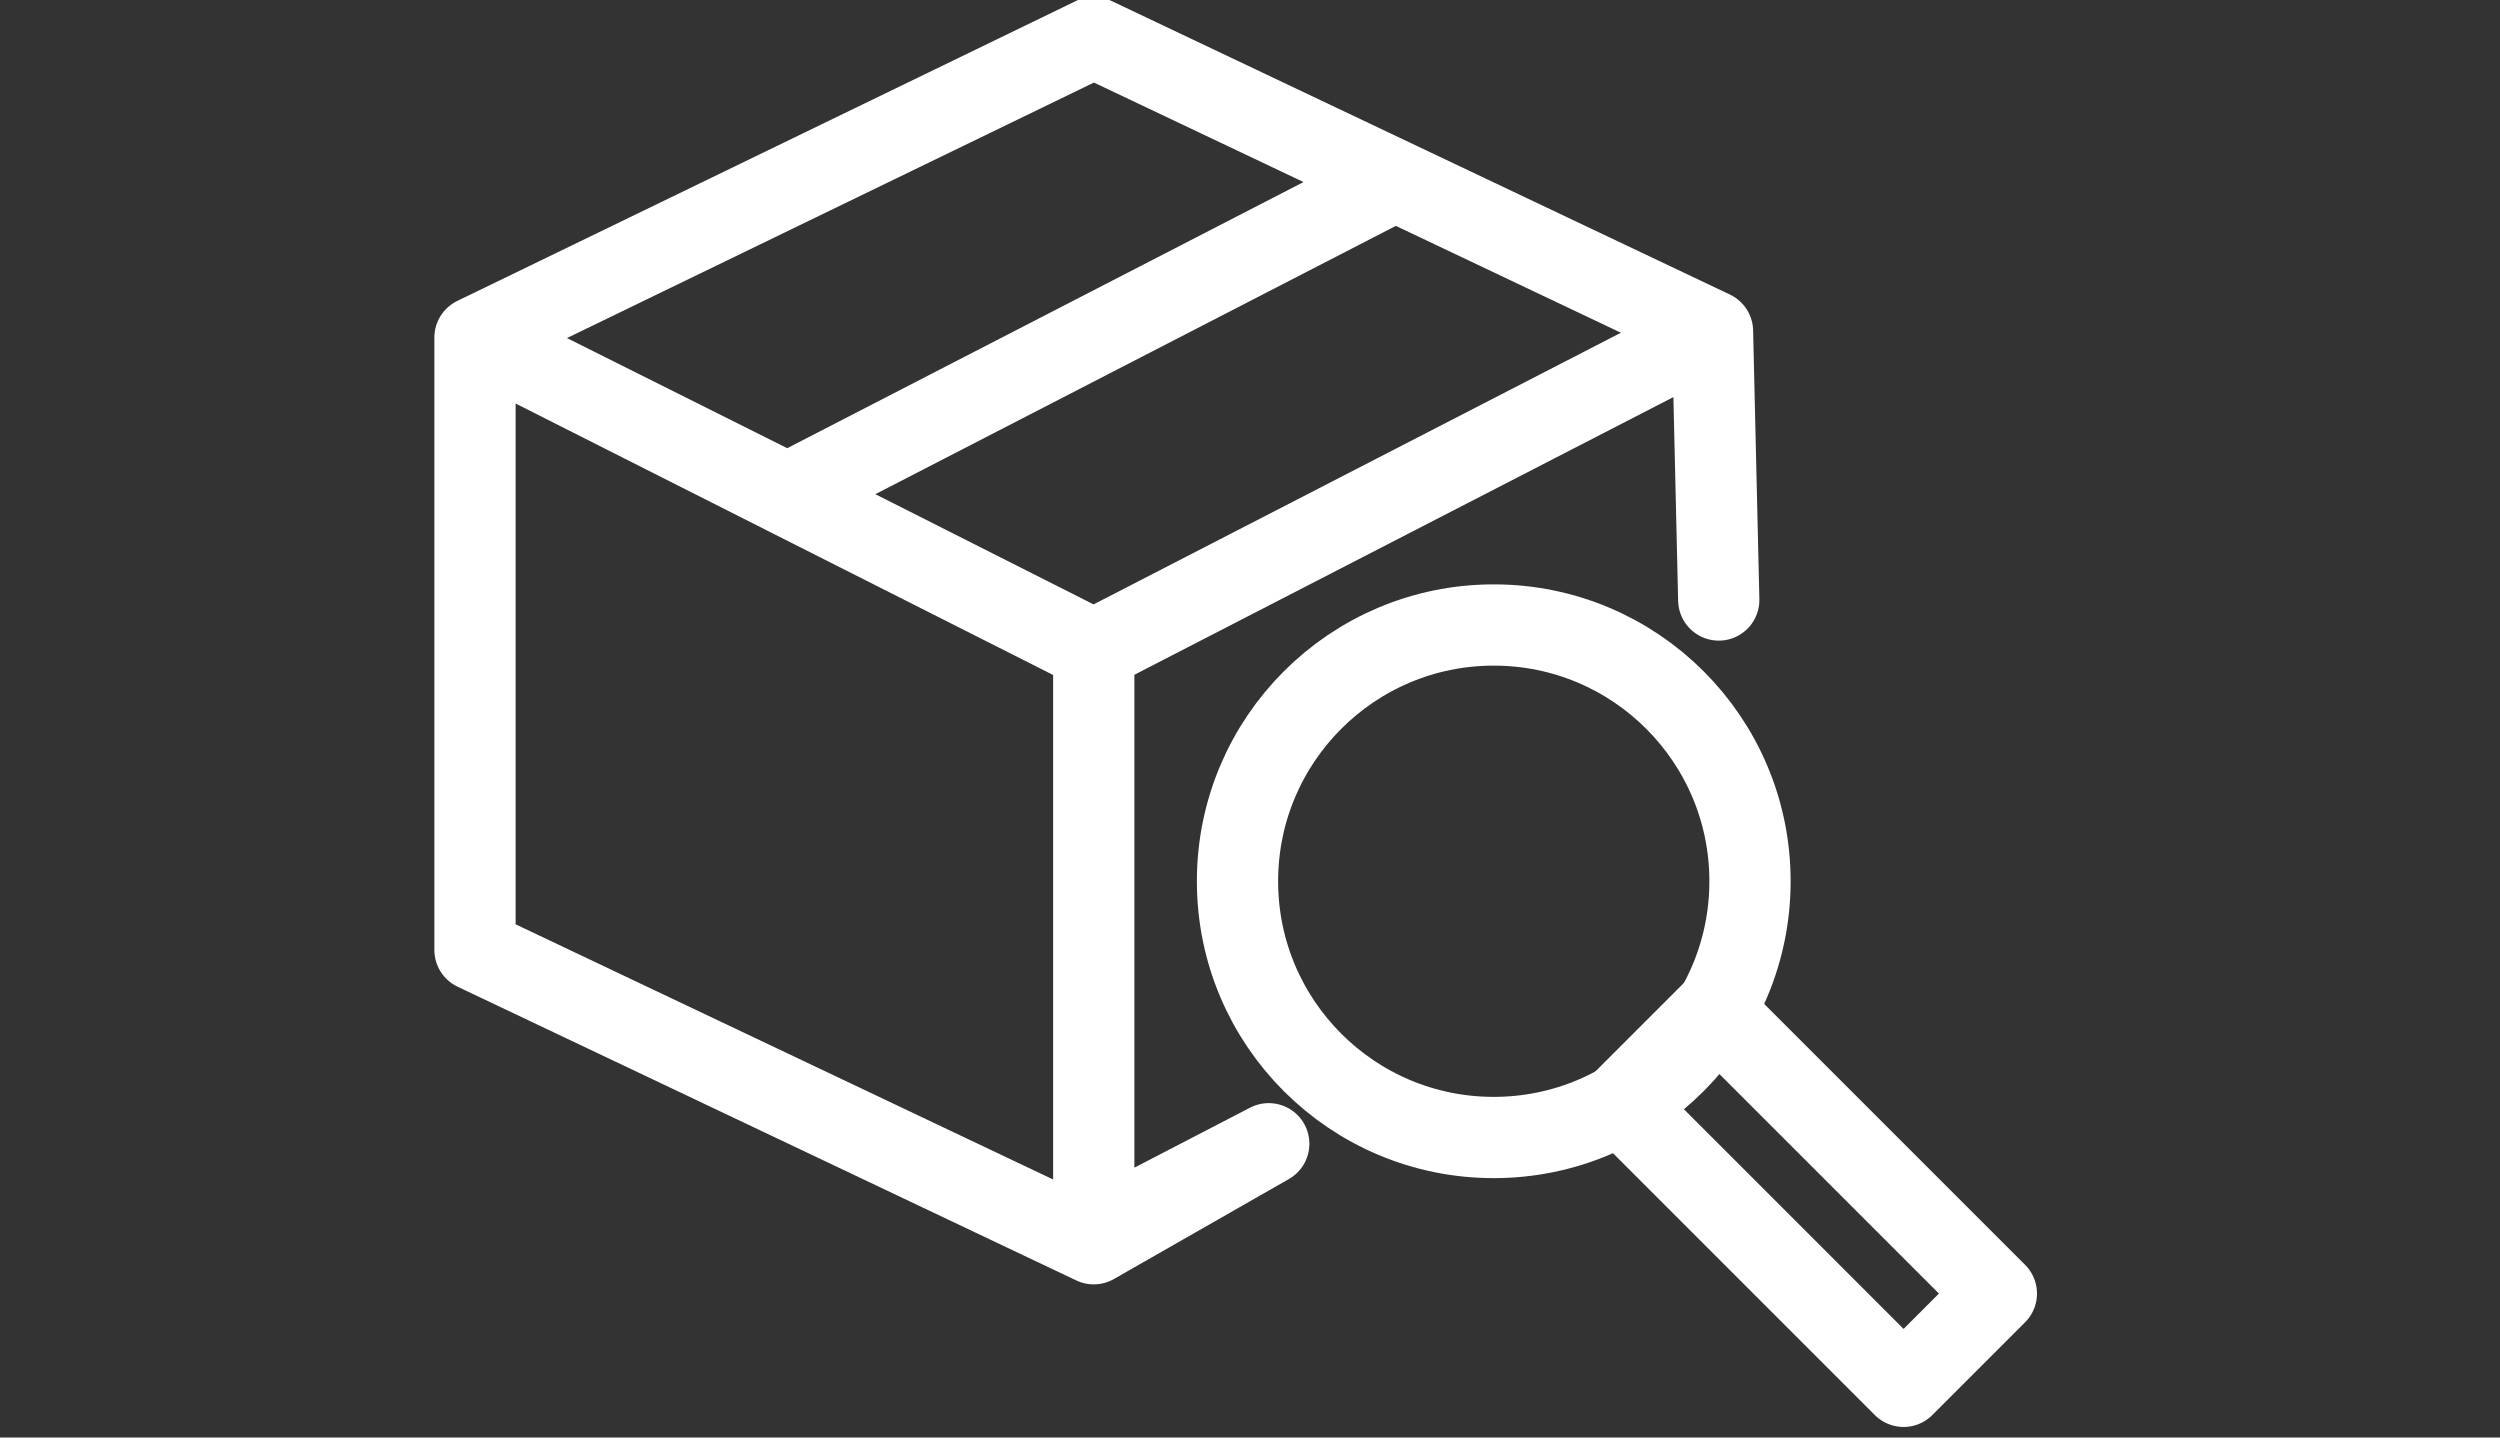 <?xml version="1.0" encoding="utf-8"?>
<!-- Generator: Adobe Illustrator 25.0.0, SVG Export Plug-In . SVG Version: 6.00 Build 0)  -->
<svg version="1.1" id="Layer_1" xmlns="http://www.w3.org/2000/svg" xmlns:xlink="http://www.w3.org/1999/xlink" x="0px" y="0px"
	 viewBox="0 0 40 23" style="enable-background:new 0 0 40 23;" xml:space="preserve">
<rect x="0" y="0" width="40" height="23" fill="#333333" stroke="none"/>
<style type="text/css">
	.st0{fill:none;stroke:#FFFFFF;stroke-width:1.3;stroke-linejoin:round;stroke-miterlimit:10;}
	.st1{fill:none;stroke:#FFFFFF;stroke-width:1.3;stroke-linejoin:round;stroke-miterlimit:10;}
</style>
<polyline class="st0" points="17.5,10.4 27.4,5.3 27.5,9.6 27.4,5.3 17.5,0.6 7.6,5.4 7.6,15.2 17.5,19.9 20.3,18.3 17.6,19.7 
	17.5,19.7 17.5,10.4 7.6,5.4 12.6,7.9 22.3,2.9 "/>
<circle class="st0" cx="23.9" cy="14.1" r="4.1"/>
<rect x="27.9" y="16" transform="matrix(0.707 -0.707 0.707 0.707 -5.105 26.07)" class="st1" width="2.1" height="6.4"/>
</svg>
